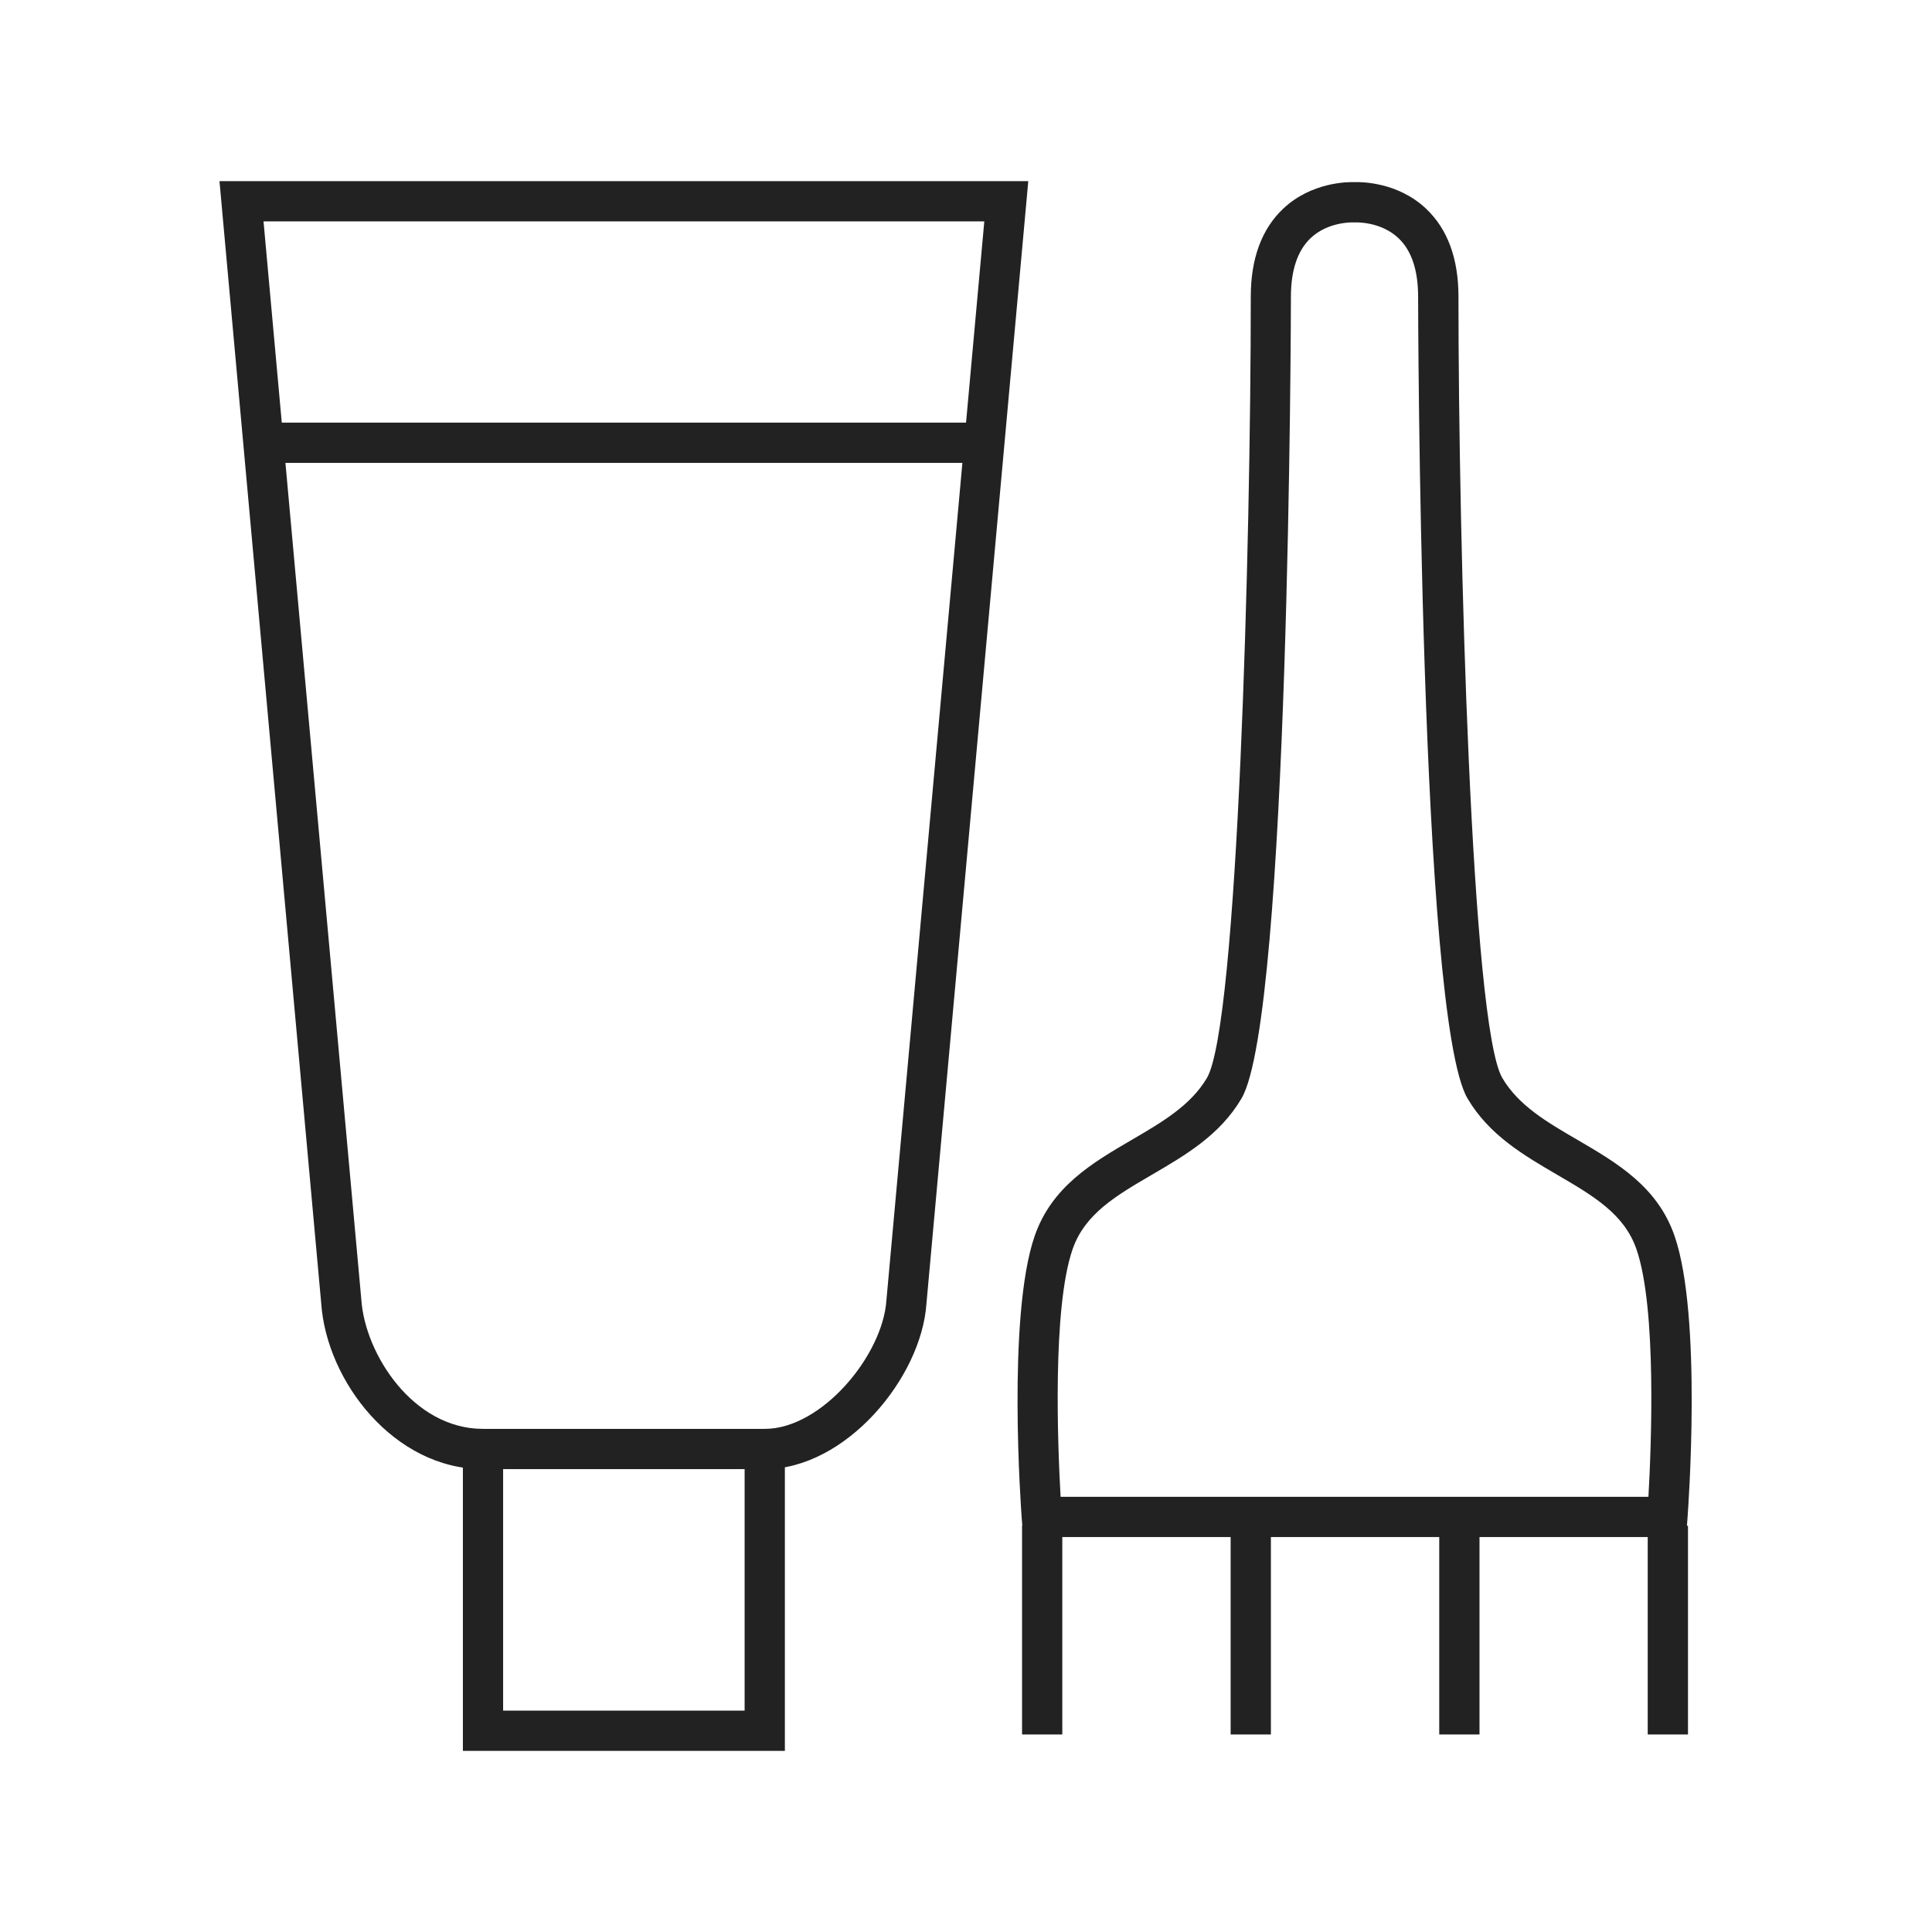 <svg width="80" height="80" viewBox="0 0 80 80" fill="none" xmlns="http://www.w3.org/2000/svg">
<path d="M69.812 63.646H42.367L42.308 62.875C42.283 62.534 41.692 54.517 42.842 51.184C43.55 49.134 45.233 48.15 46.862 47.2C48.117 46.467 49.304 45.775 49.975 44.638C51.258 42.463 51.792 22.492 51.792 12.284C51.792 10.704 52.246 9.475 53.142 8.634C54.296 7.55 55.788 7.529 56.092 7.542C56.396 7.529 57.888 7.55 59.042 8.634C59.938 9.475 60.392 10.7 60.392 12.284C60.392 22.492 60.925 42.463 62.208 44.638C62.879 45.779 64.067 46.471 65.321 47.2C66.95 48.15 68.638 49.134 69.342 51.184C70.492 54.517 69.9 62.534 69.875 62.875L69.817 63.646H69.812ZM43.921 61.979H68.258C68.375 59.9 68.608 54.179 67.763 51.73C67.258 50.263 65.967 49.513 64.475 48.642C63.092 47.834 61.658 47 60.767 45.484C58.775 42.109 58.721 12.579 58.721 12.284C58.721 11.188 58.45 10.375 57.908 9.863C57.179 9.167 56.142 9.209 56.133 9.209H56.087H56.033C56.033 9.209 54.996 9.167 54.267 9.863C53.729 10.375 53.454 11.192 53.454 12.284C53.454 12.579 53.4 42.109 51.408 45.484C50.517 47 49.083 47.834 47.7 48.642C46.208 49.513 44.921 50.263 44.413 51.73C43.567 54.179 43.8 59.904 43.917 61.979H43.921Z" fill="#222222"/>
<path d="M43.987 63.179H42.321V71.821H43.987V63.179Z" fill="#222222"/>
<path d="M52.625 63.179H50.958V71.821H52.625V63.179Z" fill="#222222"/>
<path d="M61.263 63.179H59.596V71.821H61.263V63.179Z" fill="#222222"/>
<path d="M69.896 63.179H68.229V71.821H69.896V63.179Z" fill="#222222"/>
<path d="M32.5 72.5H19.167V59.167H32.5V72.5ZM20.833 70.833H30.833V60.833H20.833V70.833Z" fill="#222222"/>
<path d="M31.667 60.833H20C16.329 60.833 13.521 57.208 13.3 53.958L9.088 7.5H42.579L38.362 53.979C38.154 57.054 35.021 60.833 31.667 60.833ZM10.912 9.167L14.963 53.825C15.117 56.067 17.104 59.167 20 59.167H31.667C34.029 59.167 36.55 56.121 36.704 53.846L40.758 9.167H10.912Z" fill="#222222"/>
<path d="M40.763 17.5H10.908V19.167H40.763V17.5Z" fill="#222222"/>
</svg>
